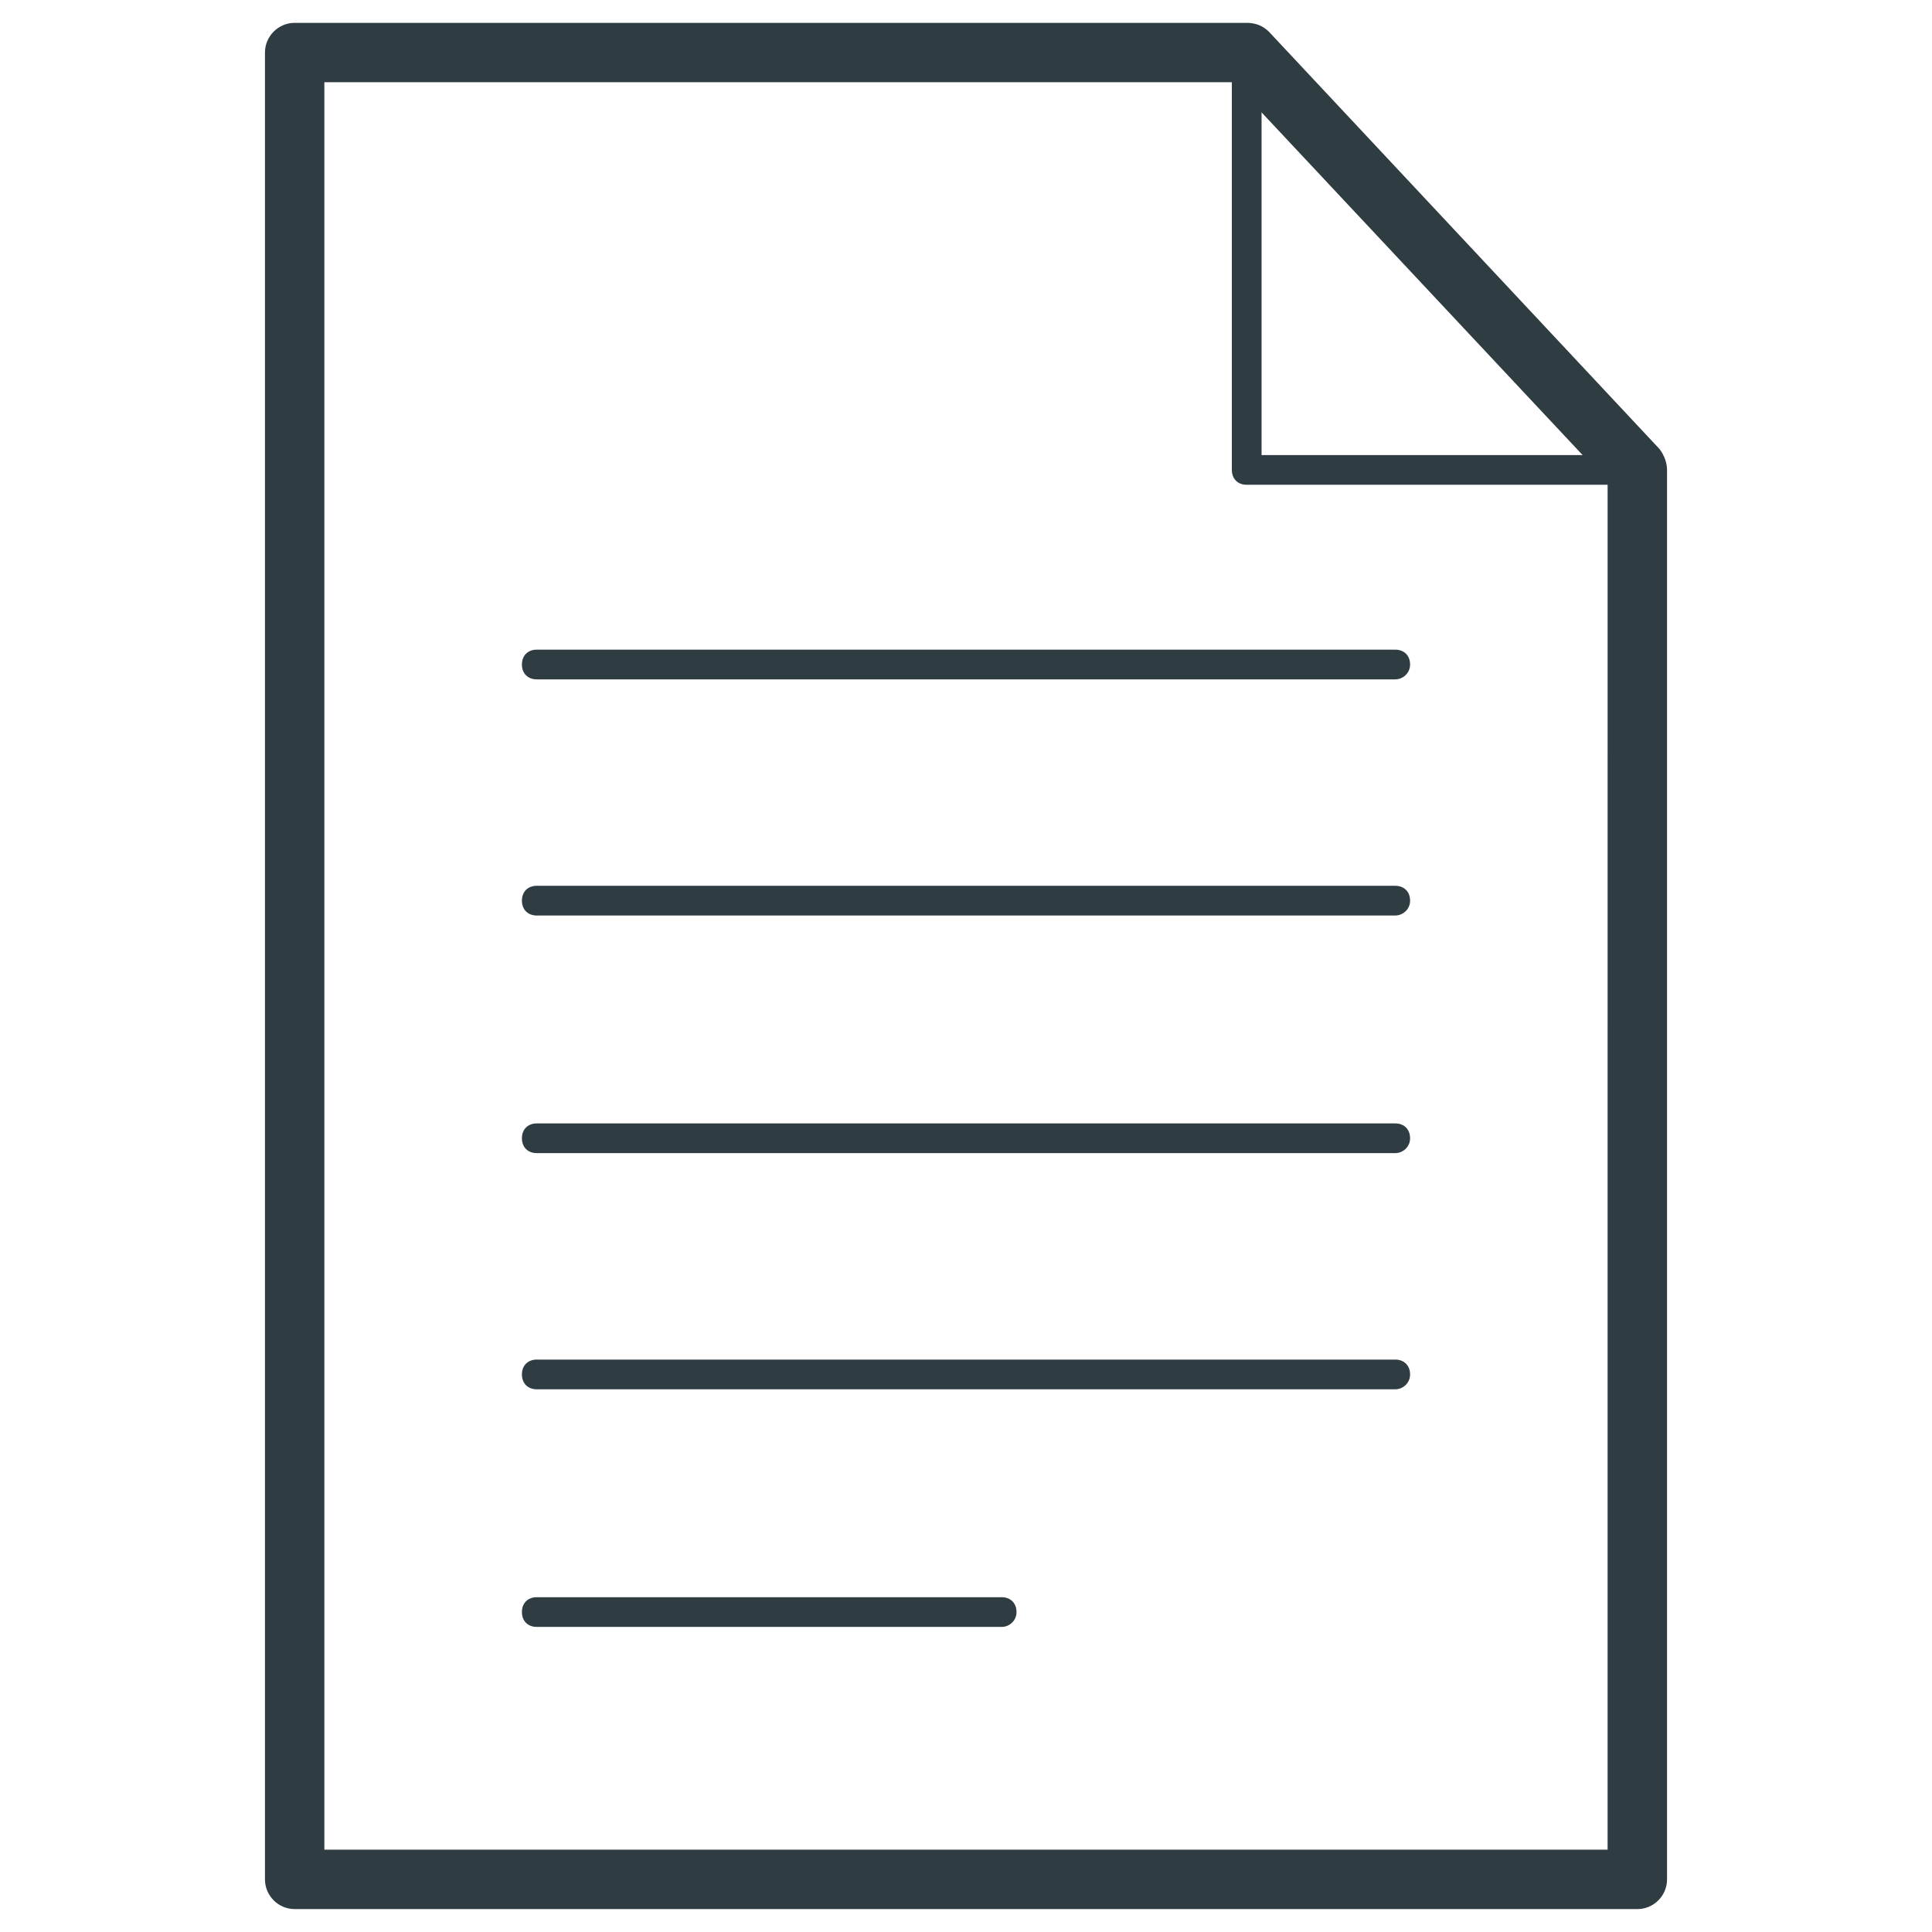 <?xml version="1.0" encoding="UTF-8"?>
<!-- Uploaded to: ICON Repo, www.iconrepo.com, Generator: ICON Repo Mixer Tools -->
<svg width="800px" height="800px" version="1.1" viewBox="144 144 512 512" xmlns="http://www.w3.org/2000/svg">
 <g fill="#2f3c42">
  <path d="m577.91 649.93h-355.82c-4.328 0-7.871-3.543-7.871-7.871v-484.13c0-4.328 3.543-7.871 7.871-7.871h252.3c2.363 0 4.328 0.789 5.902 2.363l103.52 110.6c1.18 1.574 1.969 3.543 1.969 5.512v373.53c0.004 4.328-3.539 7.867-7.867 7.867zm-347.95-15.742h340.07l0.004-362.51-99.188-105.88h-240.89z"/>
  <path d="m577.91 272.47h-103.52c-2.363 0-3.938-1.574-3.938-3.938v-110.6c0-1.574 1.18-3.148 2.363-3.543 1.574-0.789 3.148-0.395 4.328 0.789l103.52 110.6c1.18 1.18 1.18 2.754 0.789 4.328-0.395 1.574-1.969 2.363-3.543 2.363zm-99.582-7.871h90.527l-90.527-96.828z"/>
  <path d="m513.75 324.04h-227.5c-2.363 0-3.938-1.574-3.938-3.938 0-2.363 1.574-3.938 3.938-3.938h227.5c2.363 0 3.938 1.574 3.938 3.938 0 2.363-1.965 3.938-3.934 3.938z"/>
  <path d="m513.75 386.62h-227.5c-2.363 0-3.938-1.574-3.938-3.938 0-2.363 1.574-3.938 3.938-3.938h227.5c2.363 0 3.938 1.574 3.938 3.938 0 2.363-1.965 3.938-3.934 3.938z"/>
  <path d="m513.75 449.59h-227.5c-2.363 0-3.938-1.574-3.938-3.938s1.574-3.938 3.938-3.938h227.5c2.363 0 3.938 1.574 3.938 3.938s-1.965 3.938-3.934 3.938z"/>
  <path d="m513.75 512.18h-227.5c-2.363 0-3.938-1.574-3.938-3.938s1.574-3.938 3.938-3.938h227.5c2.363 0 3.938 1.574 3.938 3.938s-1.965 3.938-3.934 3.938z"/>
  <path d="m409.45 575.15h-123.2c-2.363 0-3.938-1.574-3.938-3.938 0-2.363 1.574-3.938 3.938-3.938h123.2c2.363 0 3.938 1.574 3.938 3.938 0.004 2.363-1.965 3.938-3.934 3.938z"/>
 </g>
</svg>